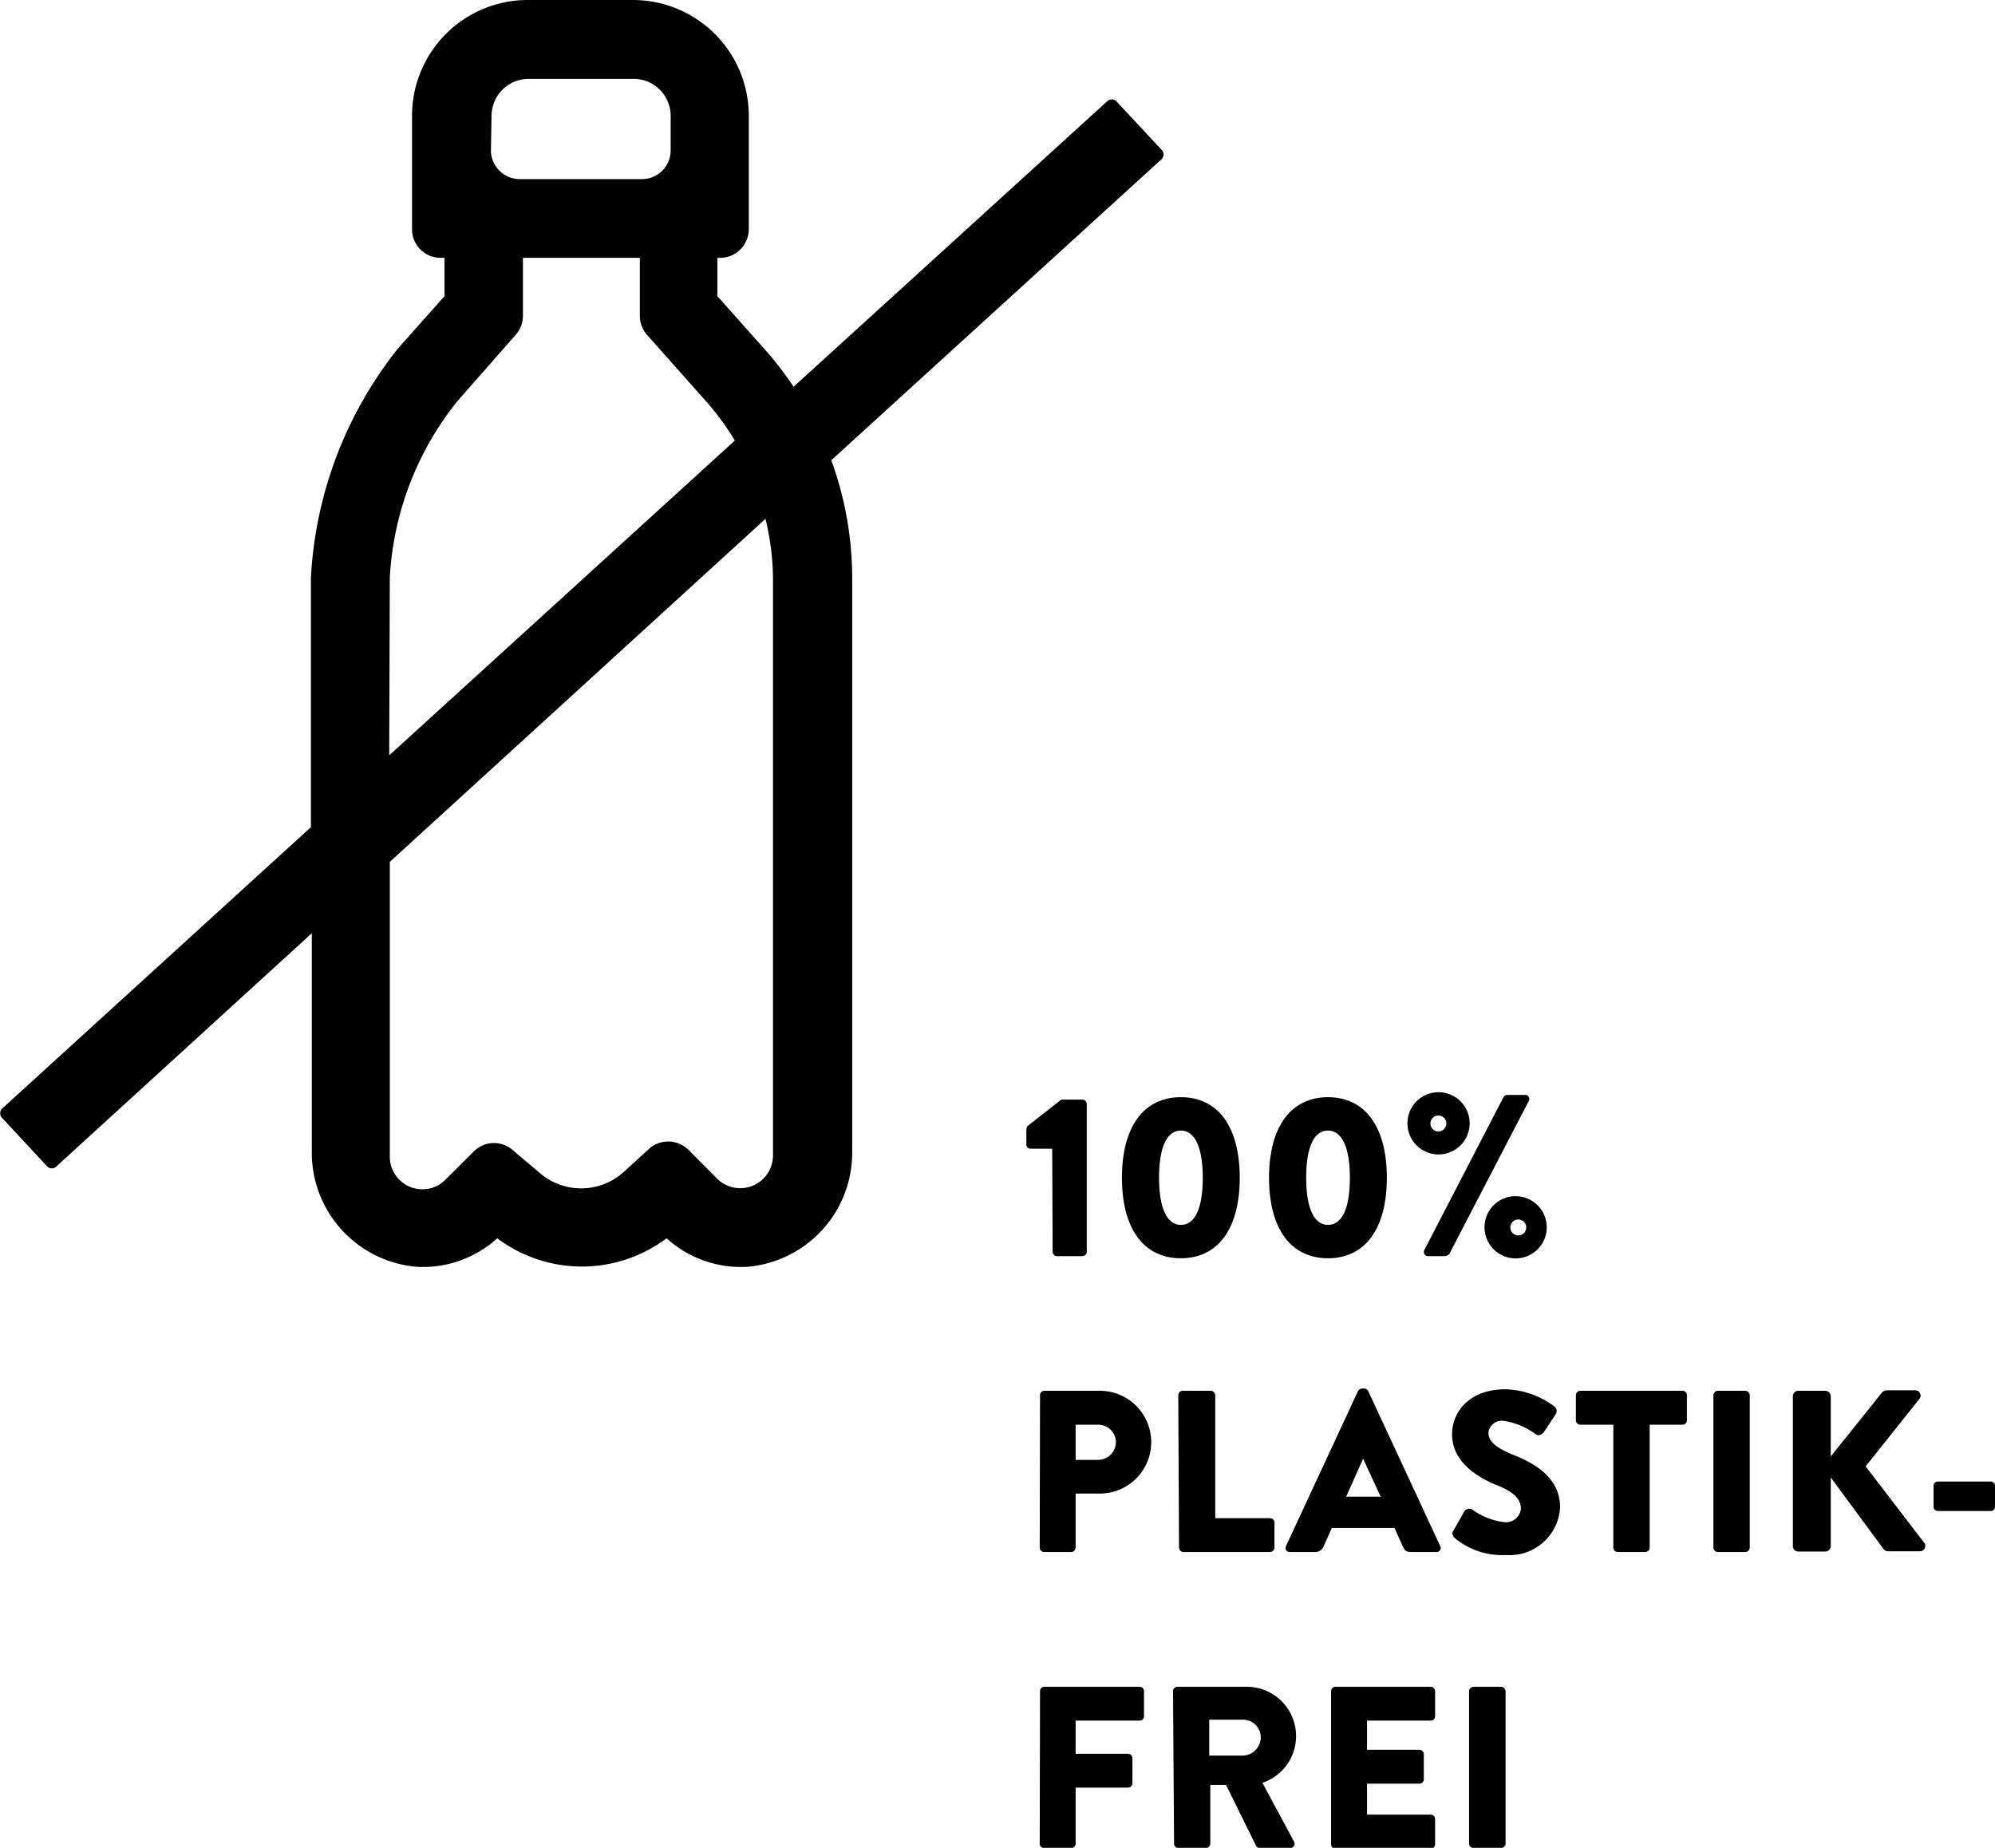 <?xml version="1.0" encoding="UTF-8"?> <svg xmlns="http://www.w3.org/2000/svg" viewBox="0 0 132.76 122.98"><title>100prozent-plastik-frei</title><g style="isolation:isolate"><g style="isolation:isolate"><path d="M145.44,111H144a.28.28,0,0,1-.28-.29v-1a.46.46,0,0,1,.09-.23l2.24-1.75h1.41a.3.3,0,0,1,.28.29v9.84a.3.3,0,0,1-.28.29h-1.7a.29.29,0,0,1-.29-.29Z" transform="translate(-75.42 -34.55)"></path><path d="M150.08,112.93c0-3.35,1.42-5.36,3.92-5.36s3.92,2,3.92,5.36-1.42,5.36-3.92,5.36S150.08,116.29,150.08,112.93Zm5.38,0c0-2-.52-3.14-1.46-3.14s-1.45,1.13-1.45,3.14.52,3.14,1.45,3.14S155.46,115,155.46,112.93Z" transform="translate(-75.42 -34.55)"></path><path d="M159.87,112.93c0-3.35,1.43-5.36,3.92-5.36s3.92,2,3.92,5.36-1.42,5.36-3.92,5.36S159.87,116.29,159.87,112.93Zm5.38,0c0-2-.52-3.14-1.46-3.14s-1.45,1.13-1.45,3.14.52,3.14,1.45,3.14S165.25,115,165.25,112.93Z" transform="translate(-75.42 -34.55)"></path><path d="M169.08,109.31a2.07,2.07,0,0,1,4.14,0,2.07,2.07,0,1,1-4.14,0Zm6.39-1.74a.3.3,0,0,1,.26-.15h1.16a.27.27,0,0,1,.26.41L171.87,118a.5.5,0,0,1-.26.15h-1.14a.28.28,0,0,1-.26-.42Zm-3.8,1.74a.53.53,0,1,0-.52.54A.54.54,0,0,0,171.67,109.31Zm4.61,4.85a2.07,2.07,0,1,1-2.07,2.06A2.06,2.06,0,0,1,176.28,114.16Zm0,2.58a.53.53,0,1,0,0-1,.53.53,0,0,0,0,1Z" transform="translate(-75.42 -34.55)"></path></g><g style="isolation:isolate"><path d="M144.63,127.41a.29.29,0,0,1,.29-.3h3.69a3.42,3.42,0,1,1,0,6.84H147v3.6a.3.3,0,0,1-.29.29h-1.81a.29.29,0,0,1-.29-.29Zm3.84,4.3a1.2,1.2,0,0,0,1.21-1.21,1.17,1.17,0,0,0-1.21-1.13H147v2.34Z" transform="translate(-75.42 -34.55)"></path><path d="M153.83,127.41a.3.3,0,0,1,.3-.3H156a.31.31,0,0,1,.29.3v8.18h3.65a.29.29,0,0,1,.29.29v1.67a.3.3,0,0,1-.29.29h-5.76a.3.3,0,0,1-.3-.29Z" transform="translate(-75.42 -34.55)"></path><path d="M161,137.44l4.79-10.31a.33.33,0,0,1,.27-.17h.15a.32.32,0,0,1,.26.17l4.79,10.31a.27.27,0,0,1-.26.4h-1.7c-.27,0-.4-.09-.53-.38l-.55-1.22h-4.17l-.55,1.23a.59.59,0,0,1-.55.37h-1.69A.27.27,0,0,1,161,137.44Zm6.3-3.28-1.17-2.53h0L165,134.16Z" transform="translate(-75.42 -34.55)"></path><path d="M172.16,136.38l.72-1.27a.39.39,0,0,1,.52-.09,4.56,4.56,0,0,0,2.17.84,1,1,0,0,0,1.06-.92c0-.64-.54-1.13-1.58-1.54-1.31-.53-3-1.55-3-3.39,0-1.52,1.18-3,3.54-3a5.69,5.69,0,0,1,3.28,1.15.39.39,0,0,1,.09.49l-.78,1.18c-.11.17-.38.31-.52.2a4.79,4.79,0,0,0-2.19-.92.9.9,0,0,0-1,.78c0,.57.46,1,1.67,1.49s3.1,1.41,3.1,3.49a3.37,3.37,0,0,1-3.62,3.17,4.91,4.91,0,0,1-3.45-1.18C172.08,136.66,172,136.6,172.16,136.38Z" transform="translate(-75.42 -34.55)"></path><path d="M182.78,129.37h-2.2a.3.3,0,0,1-.29-.29v-1.67a.3.3,0,0,1,.29-.3h6.81a.3.3,0,0,1,.29.3v1.67a.3.3,0,0,1-.29.29H185.2v8.18a.3.3,0,0,1-.29.29h-1.84a.3.3,0,0,1-.29-.29Z" transform="translate(-75.42 -34.55)"></path><path d="M189.44,127.41a.31.31,0,0,1,.29-.3h1.84a.31.31,0,0,1,.29.3v10.14a.3.3,0,0,1-.29.29h-1.84a.3.3,0,0,1-.29-.29Z" transform="translate(-75.42 -34.55)"></path><path d="M194.73,127.48a.36.36,0,0,1,.36-.37h1.8a.37.37,0,0,1,.36.37v4l3.4-4.24a.47.47,0,0,1,.3-.16h1.93a.35.35,0,0,1,.27.57l-3.58,4.49,3.9,5.09a.35.35,0,0,1-.29.56h-2.11a.4.4,0,0,1-.28-.11l-3.54-4.8v4.56a.37.37,0,0,1-.36.37h-1.8a.36.36,0,0,1-.36-.37Z" transform="translate(-75.42 -34.55)"></path><path d="M204.09,134.83v-1.39a.28.28,0,0,1,.29-.29h3.51a.28.28,0,0,1,.29.29v1.39a.28.28,0,0,1-.29.28h-3.51A.28.28,0,0,1,204.09,134.83Z" transform="translate(-75.42 -34.55)"></path></g><g style="isolation:isolate"><path d="M144.63,147.1a.29.29,0,0,1,.29-.29h6.34a.29.29,0,0,1,.29.29v1.67a.28.28,0,0,1-.29.29H147v2.21h3.49a.3.3,0,0,1,.29.29v1.67a.3.3,0,0,1-.29.29H147v3.73a.3.3,0,0,1-.29.29h-1.81a.29.29,0,0,1-.29-.29Z" transform="translate(-75.42 -34.55)"></path><path d="M153.48,147.1a.29.29,0,0,1,.29-.29h4.58a3.28,3.28,0,0,1,1.08,6.39l2.09,3.89a.29.29,0,0,1-.26.45h-2a.28.28,0,0,1-.25-.14l-2-4.06h-1.05v3.91a.3.3,0,0,1-.29.29h-1.83a.29.29,0,0,1-.29-.29Zm4.67,4.29a1.23,1.23,0,0,0,1.17-1.22,1.18,1.18,0,0,0-1.17-1.17h-2.26v2.39Z" transform="translate(-75.42 -34.55)"></path><path d="M164,147.1a.29.29,0,0,1,.29-.29h6.34a.29.29,0,0,1,.29.29v1.67a.28.28,0,0,1-.29.29h-4.24V151h3.49a.3.3,0,0,1,.29.29v1.67a.3.3,0,0,1-.29.3h-3.49v2.06h4.24a.29.29,0,0,1,.29.3v1.67a.29.29,0,0,1-.29.29h-6.34a.29.29,0,0,1-.29-.29Z" transform="translate(-75.42 -34.55)"></path><path d="M173.18,147.1a.31.31,0,0,1,.3-.29h1.83a.31.31,0,0,1,.3.29v10.15a.31.31,0,0,1-.3.29h-1.83a.31.31,0,0,1-.3-.29Z" transform="translate(-75.42 -34.55)"></path></g></g><path d="M152.71,44.51l-3-3.22a.43.43,0,0,0-.61,0l-20.87,19a22.1,22.1,0,0,0-2-2.58l-3.07-3.45V51.71h.18a1.91,1.91,0,0,0,1.91-1.91V42.25a7.71,7.71,0,0,0-7.71-7.7h-7a7.7,7.7,0,0,0-7.7,7.7V49.8a1.9,1.9,0,0,0,1.91,1.91H105v2.55l-3.07,3.45A26.74,26.74,0,0,0,96.11,73V89.6L75.56,108.33a.44.44,0,0,0,0,.62l3,3.23a.43.43,0,0,0,.61,0l17-15.52v14.58a7.62,7.62,0,0,0,7,7.62,7.35,7.35,0,0,0,5.34-1.9,9.38,9.38,0,0,0,11.27,0,7.36,7.36,0,0,0,5.35,1.9,7.62,7.62,0,0,0,7-7.68V73a23,23,0,0,0-1.39-7.82l21.94-20A.44.44,0,0,0,152.71,44.51Zm-44.58-2.26a2.47,2.47,0,0,1,2.46-2.45h7a2.46,2.46,0,0,1,2.46,2.45v2.31a1.91,1.91,0,0,1-1.9,1.91H110a1.92,1.92,0,0,1-1.91-1.91ZM101.36,73a20.53,20.53,0,0,1,4.47-11.72l3.91-4.45a1.91,1.91,0,0,0,.48-1.27V51.71H118v3.81a1.92,1.92,0,0,0,.48,1.32l3.91,4.4a17.59,17.59,0,0,1,1.93,2.63l-23,20.95Zm25.5,0v38.45a2.18,2.18,0,0,1-3.72,1.54l-1.9-1.91a1.91,1.91,0,0,0-2.63-.07l-1.72,1.57a4.22,4.22,0,0,1-5.59,0l-1.68-1.42a1.9,1.9,0,0,0-2.65,0l-1.91,1.9a2.13,2.13,0,0,1-1.53.64,2.17,2.17,0,0,1-2.17-2.17V91.91l25-22.83A17.43,17.43,0,0,1,126.86,73Z" transform="translate(-75.42 -34.55)"></path></svg> 